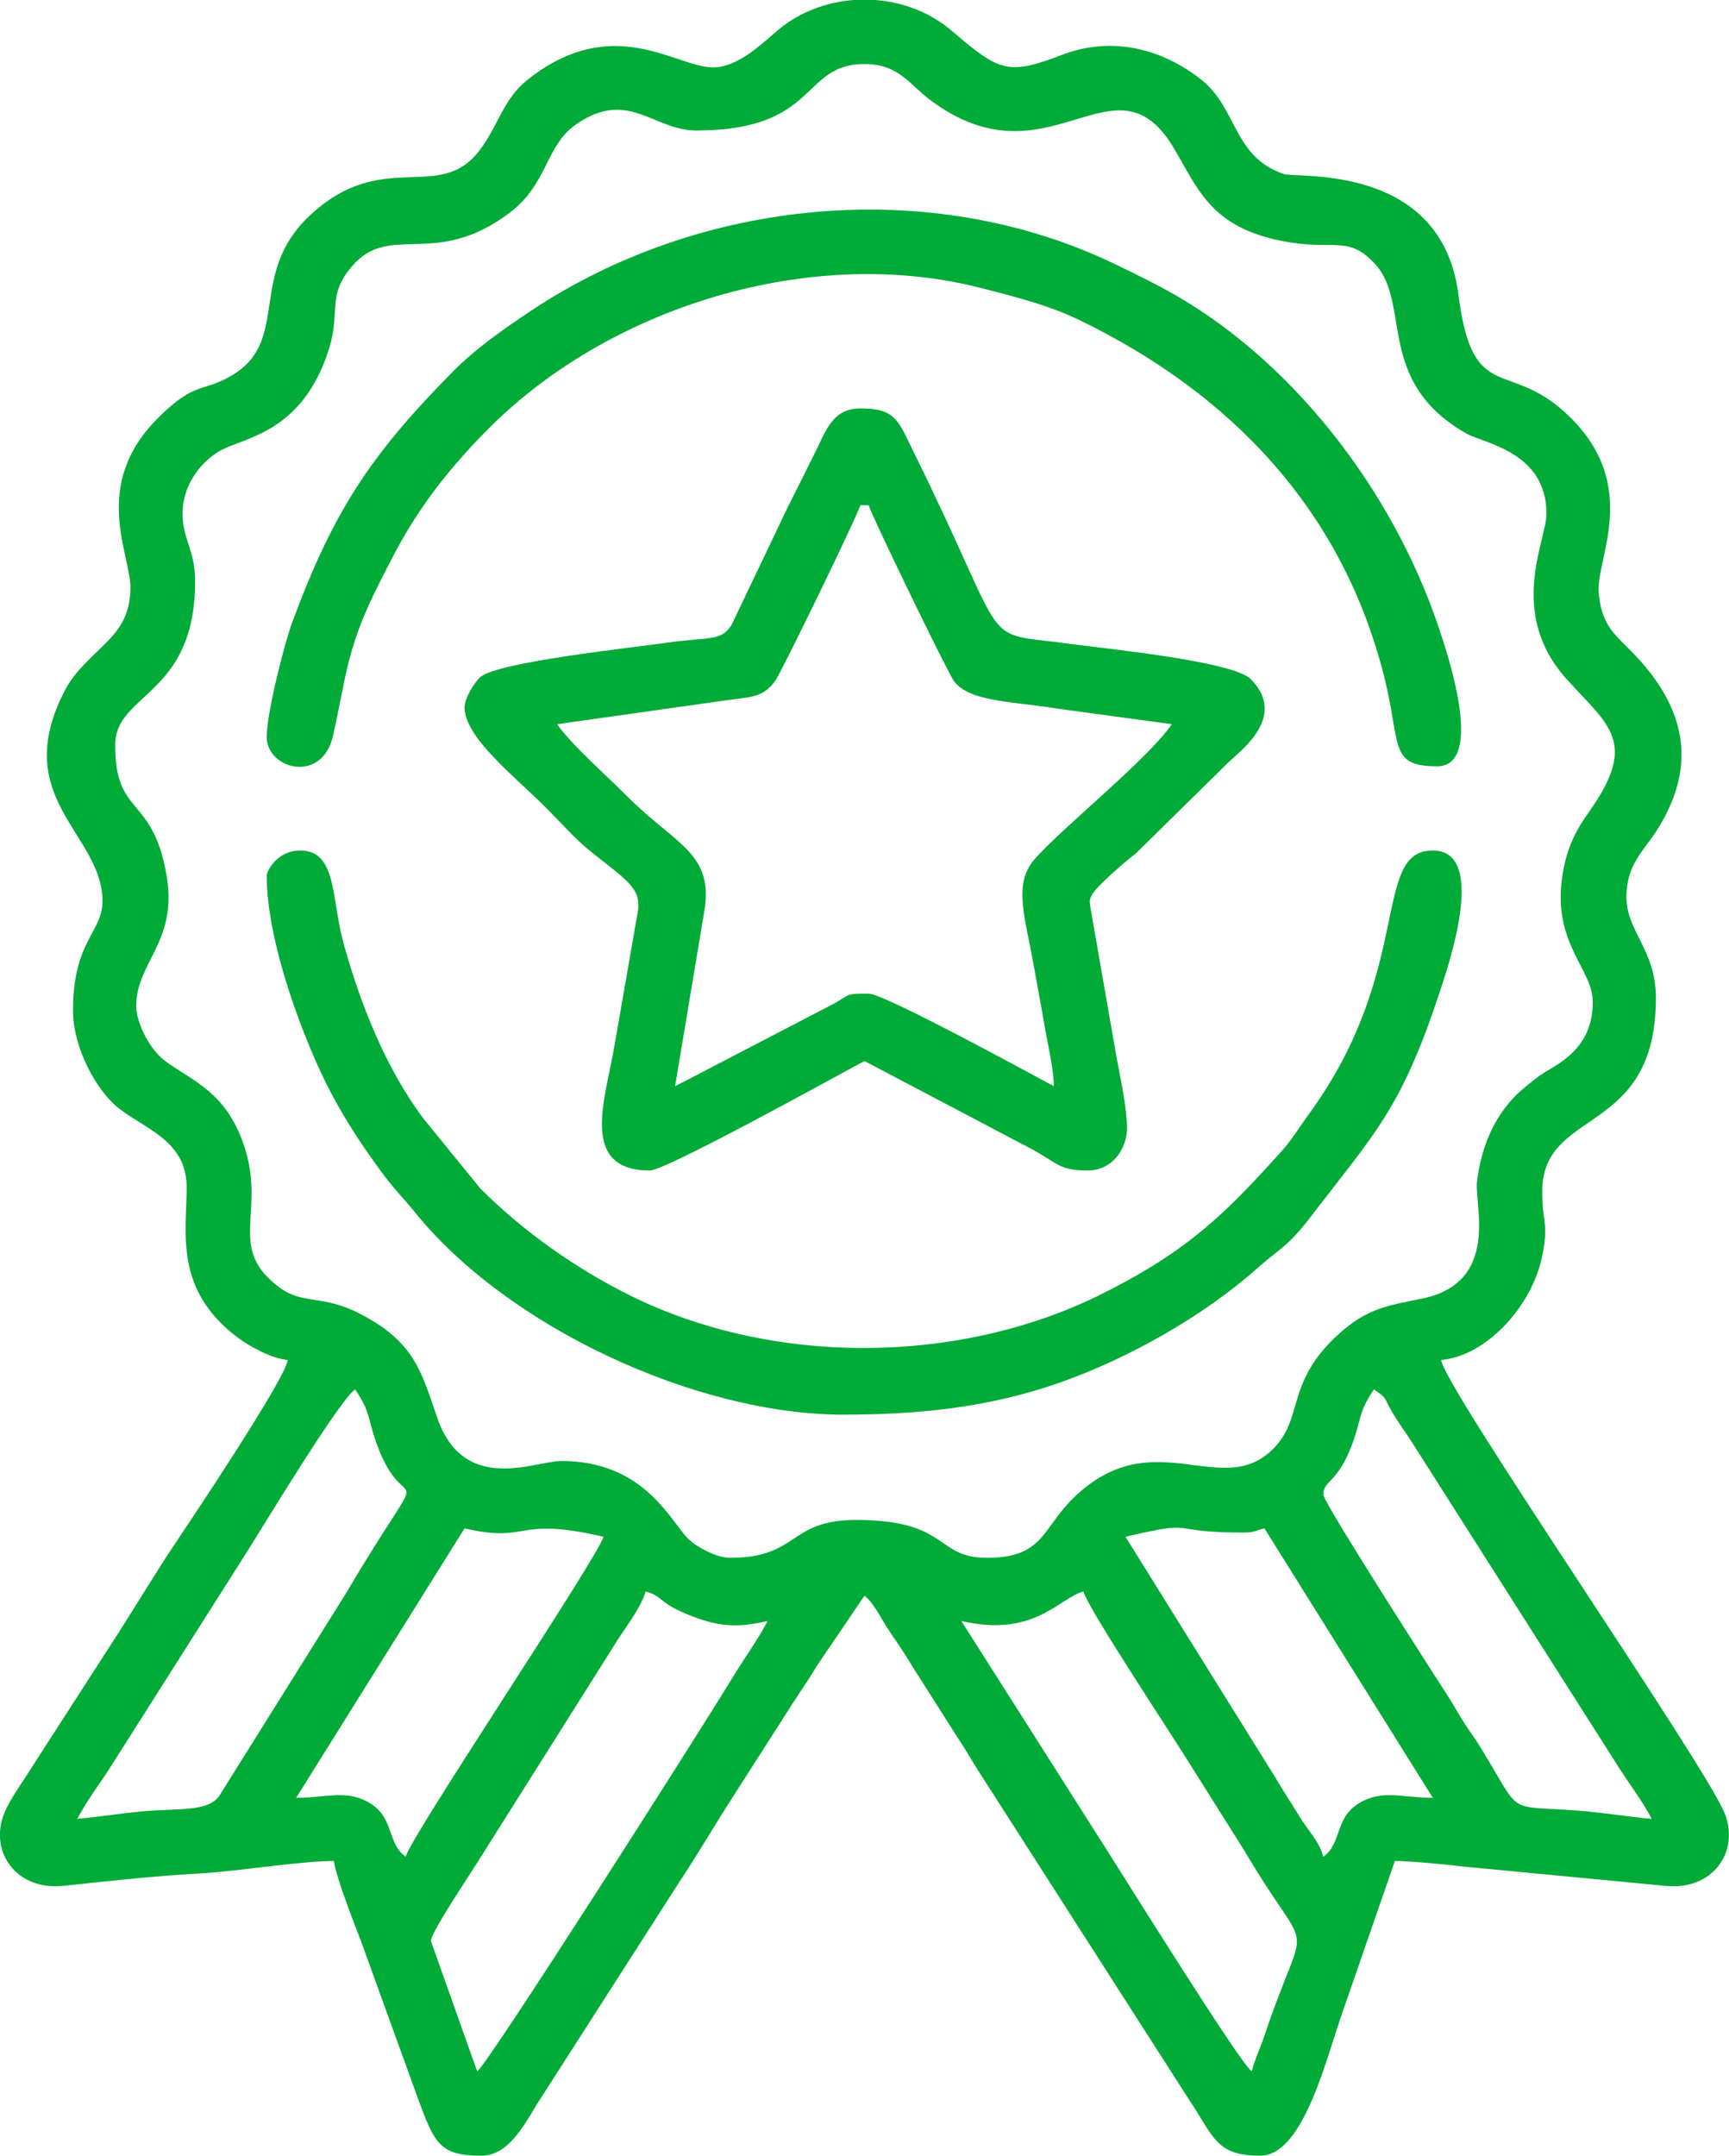 <?xml version="1.0" encoding="UTF-8"?>
<!DOCTYPE svg PUBLIC "-//W3C//DTD SVG 1.1//EN" "http://www.w3.org/Graphics/SVG/1.1/DTD/svg11.dtd">
<!-- Creator: CorelDRAW 2021.5 -->
<svg xmlns="http://www.w3.org/2000/svg" xml:space="preserve" width="137.867mm" height="171.868mm" version="1.1" style="shape-rendering:geometricPrecision; text-rendering:geometricPrecision; image-rendering:optimizeQuality; fill-rule:evenodd; clip-rule:evenodd"
viewBox="0 0 991.28 1235.74"
 xmlns:xlink="http://www.w3.org/1999/xlink"
 xmlns:xodm="http://www.corel.com/coreldraw/odm/2003">
 <defs>
  <style type="text/css">
   <![CDATA[
    .fil0 {fill:#00AB37}
   ]]>
  </style>
 </defs>
 <g id="Слой_x0020_1">
  <g id="_2495121253072">
   <path class="fil0" d="M551.15 929.22c41.86,9.75 55.83,-13.11 69.99,-16.89 2.61,9.78 52.4,84.67 61.73,99.97l30.75 48.9c39.73,67.29 36.2,31.18 11,106.67 -2.12,6.36 -5.41,13.05 -6.94,19.61 -7.11,-5.21 -73.33,-111.74 -84.01,-128.38l-82.52 -129.87zm-61.78 -929.22l12.54 0c15.89,1.22 31.4,7.08 43.7,17.6 27.53,23.55 32.24,25.73 63.46,13.78 28.09,-10.75 56.99,-3.71 79.76,14.37 20.69,16.43 18.15,44.36 47.34,54.03 7.47,2.47 90.31,-6.43 99.96,68.99 8.34,65.17 29.04,35.5 64.42,70.74 39.86,39.69 14.45,80.81 16.02,100.02 1.36,16.74 7.46,22.74 16.49,31.59 30.92,30.31 42.61,64.36 16.84,104.89 -7.41,11.65 -17.42,19.48 -17.42,38.09 0,20.05 16.89,30.25 16.89,57.93 0,80.05 -65.17,62.34 -65.17,111.02 0,18.4 3.77,17.46 0.13,36.3 -5.7,29.49 -32.46,58.11 -58.06,60.24 1.25,15.05 151.36,231.82 162.56,259.98 8.69,21.85 -6.81,44.41 -34.18,41.48l-116.98 -11.17c-9.45,-1.23 -30.41,-3.08 -37.95,-3.08l-31.66 91.43c-9.28,27.85 -22.08,77.52 -45.58,77.52 -25.76,0 -26.39,-10.9 -41.52,-33.3l-118.77 -185.33c-5.07,-7.75 -7.96,-13.33 -13,-20.79l-26.26 -41.31c-4.71,-7.99 -8.35,-13.03 -13.33,-20.46 -4.37,-6.52 -8.75,-15.96 -13.99,-19.8l-27.32 40.26c-4.86,8.23 -8.34,12.89 -13.25,20.54l-39.55 61.82c-8.93,14.27 -17.07,28.04 -26.05,41.53l-79.19 123.55c-7.84,11.61 -17.05,33.3 -34.28,33.3 -24.29,0 -26.95,-7.36 -36.57,-33.42l-32.71 -90.38c-3.44,-8.69 -14.54,-37.37 -15.19,-45.15 -19.55,0 -55.22,5.95 -77.3,7.17 -26.17,1.45 -53.25,4.46 -77.63,7.07 -27.36,2.93 -42.87,-19.63 -34.18,-41.48 3.33,-8.37 11.16,-18.74 16.35,-27.26l49.2 -76.3c11.45,-17.84 20.88,-33.88 32.81,-51.67 6.84,-10.2 63.34,-94.46 64.2,-104.75 -9.31,-0.78 -21.99,-7.85 -28.39,-12.64 -36.99,-27.68 -29.53,-60.14 -29.53,-86.32 0,-26.63 -23.56,-33.21 -39.06,-45.41 -12.32,-9.7 -26.1,-34.13 -26.1,-55.96 0,-40.19 16.89,-44.49 16.89,-62.75 0,-38.56 -53.78,-58.67 -21.63,-120.59 5.49,-10.58 13.64,-17.51 22.27,-26 9.18,-9.02 15.02,-17.05 15.4,-32.28 0.49,-19.54 -23.24,-59.16 15.89,-98.13 21.78,-21.69 25.46,-14.08 42.89,-24.69 32.92,-20.04 8.28,-57.74 43.96,-91.2 42.06,-39.43 74.24,-6.65 97.55,-37.61 10.76,-14.29 13.43,-29.22 27.33,-40.25 49.05,-38.95 85.17,-7.13 106.3,-7.13 15.23,0 29.59,-15.11 38.22,-22.12 12.09,-9.82 27.08,-15.32 42.41,-16.5zm-215.78 1187.47l-26.55 -74.82c0,-5.26 25.05,-42 29.73,-49.91l78.39 -124.35c4.66,-6.9 12.86,-18.16 14.97,-26.06 10.04,2.68 6.92,5.95 23.36,12.84 18.31,7.67 29.45,8.05 46.63,4.05 -6.05,11.44 -13.04,20.81 -20.33,32.77 -21.69,35.58 -139.72,220.73 -146.21,225.48zm371.69 -306.52c43.34,-10.1 21.43,-2.41 67.58,-2.41 6.52,0 6.65,-1.15 12.07,-2.41l96.54 154.47c-17.54,0 -29.24,-5.07 -42.59,3.27 -13.77,8.61 -9.37,22.61 -20.17,30.52 -2.38,-8.89 -8.56,-14.71 -13.46,-22.74 -5.32,-8.72 -8.82,-13.83 -13.86,-22.35l-86.12 -138.34zm-412.72 183.43c-10.8,-7.91 -6.4,-21.91 -20.17,-30.52 -13.35,-8.35 -25.05,-3.27 -42.59,-3.27l96.54 -154.47c37.8,8.81 28.23,-7.15 79.65,4.83 -3.17,11.89 -110.18,171.22 -113.44,183.43zm526.16 -207.57c0,-8.26 7.78,-6.36 15.95,-27.49 6.29,-16.27 3.49,-18.63 13.01,-32.85 8.11,5.43 5.51,4.69 10.71,13.43 3.77,6.35 6.76,10.08 10.55,16l118.25 185.85c6.91,11.05 13.76,19.52 19.78,30.9 -11.39,-0.95 -29.74,-3.75 -41.21,-4.64 -43.1,-3.34 -32.51,3.72 -56.35,-35.37 -3.59,-5.89 -5.85,-8.74 -9.63,-14.5 -3.84,-5.85 -5.52,-9.41 -9.13,-15.01 -7.72,-11.96 -71.94,-111.8 -71.94,-116.32zm-714.42 185.84c6.02,-11.38 12.87,-19.86 19.78,-30.9l78.7 -124.04c9.59,-15.34 52.05,-85.38 60.81,-91.24 9.12,13.62 6.73,15.35 12.35,31.09 17.18,48.16 34.36,-2.06 -17.95,86.4l-72.46 115.8c-5.99,7.93 -19.27,7.12 -37.73,8.13 -12.77,0.7 -31.16,3.73 -43.52,4.76zm60.34 -748.2c0,-16.94 11.13,-30.26 21.76,-36.17 13.85,-7.7 47.13,-10.11 62.26,-58.42 6.71,-21.43 -1.42,-30.2 13.12,-47.22 21.82,-25.55 47.21,1.71 90.18,-30.5 22.35,-16.75 20.53,-38.52 38.4,-50.9 29.78,-20.62 44.37,3.57 68.74,3.57 70.6,0 59.81,-38.11 96.54,-38.11 19.55,0 25.76,11.61 37.17,20.25 68.66,51.94 106.2,-30.02 140.48,28.46 14.55,24.82 22.12,46.56 67.02,53.66 24.95,3.95 33.14,-3.93 48.06,12.28 21.02,22.84 -0.18,67.35 52.43,97.21 9.8,5.56 45.83,10.36 45.83,45.88 0,15.48 -22.68,56.67 11.46,94.74 23.82,26.56 41.8,35.89 12.66,76.61 -6.91,9.66 -12.02,19.38 -14.59,33.74 -7.32,40.89 17.03,55.26 17.03,74.89 0,27.85 -21.41,35.97 -30.33,42.08 -2.82,1.93 -11.38,9.01 -13.26,10.88 -13.45,13.42 -20.24,30.23 -22.79,49.77 -1.72,13.14 13.67,57.92 -31.52,67.28 -18.79,3.89 -31.35,5.03 -48.77,21.22 -29.53,27.44 -18.91,47.13 -36.52,64.85 -29.75,29.94 -68.85,-16.17 -114.38,28.02 -18.38,17.83 -17.1,34.5 -49.98,34.5 -29.44,0 -21.31,-21.72 -74.82,-21.72 -39.11,0 -32.43,21.72 -72.41,21.72 -7.99,0 -20.51,-7.05 -24.58,-11.62 -10.62,-11.92 -26.09,-43.89 -71.96,-43.89 -15.42,0 -56.03,19.66 -71.35,-25.19 -9.29,-27.21 -13.41,-43.36 -44.42,-59.36 -21.1,-10.89 -32.24,-4.98 -45.6,-14.74 -30.47,-22.27 -8.57,-42.3 -19.84,-79.12 -10.01,-32.7 -29.44,-38.85 -45.79,-50.75 -9.48,-6.9 -16.78,-22.7 -16.78,-31.5 0,-25.62 23.99,-36.75 17.38,-75.19 -7.95,-46.17 -29.45,-33.14 -29.45,-74.45 0,-30.24 45.86,-27.91 45.86,-94.13 0,-17.78 -7.24,-23.99 -7.24,-38.62z"/>
   <path class="fil0" d="M319.45 415.13l97.29 -13.74c14.21,-1.92 20.83,-1.61 27.64,-10.98 3.63,-5 47.66,-95.66 48.85,-100.79l4.83 0c1.19,5.13 45.22,95.79 48.85,100.79 8.78,12.08 34.4,11.67 59.05,15.77l65.87 8.95c-13.28,19.84 -64.8,60.95 -79.03,77.86 -12.09,14.37 -4.91,33 0.04,61.47 1.57,9.02 4.34,23.35 5.9,32.72 1.89,11.37 5.28,25.05 5.51,35.52 -6.97,-3.69 -97.1,-53.1 -106.2,-53.1 -12.3,0 -10.4,-0.01 -18.93,5.2l-92.09 47.9 16.6 -99.32c6.22,-34.65 -16.21,-38.7 -44.98,-67.79 -10.62,-10.74 -31.96,-29.63 -39.2,-40.45zm-53.1 -9.65c0,17.24 28.61,39.47 46.46,57.32 8.19,8.19 17,18.24 25.59,25.1 20.43,16.3 28.99,21.08 27.46,33.62l-13.66 78.43c-4.92,29.44 -20.67,71.03 20.34,71.03 9.34,0 107.13,-54.31 123.09,-62.75l90.12 47.46c21.02,10.41 19.87,15.29 37.8,15.29 15.03,0 23.07,-13.71 22.61,-25.45 -0.57,-14.36 -4.68,-31.15 -7.09,-45.57l-13.32 -76.39c-1.2,-7.78 -1.44,-6.83 0.1,-10.22 2.27,-5.01 19.89,-19.96 25.64,-24.4l52.31 -51.48c6.72,-6.72 34.9,-26.37 13.23,-48.23 -10.17,-10.26 -84.51,-17.53 -103,-20.09 -54.73,-7.58 -32.48,6.88 -90.24,-110.09 -8.89,-18.01 -10.16,-24.94 -30.58,-24.94 -15.4,0 -19.5,12.21 -24.95,23.32 -6.03,12.27 -10.77,21.58 -16.88,33.8l-31.95 67c-6.14,9.66 -12.49,6.63 -37.96,10.31 -18.17,2.63 -95.98,10.88 -105.99,19.52 -3.41,2.94 -9.14,12.11 -9.14,17.41z"/>
   <path class="fil0" d="M152.91 502.02c0,39.41 22.33,96.53 36.17,123.12 9.1,17.48 19.51,33.12 31.06,48.59 6.42,8.59 11.39,13.3 17.6,21.02 52.79,65.56 160.96,116.2 245.83,116.2 43.56,0 83.72,-4.2 124.03,-18.37 39.24,-13.8 82.38,-38.1 113.12,-65.48 12.66,-11.27 17.3,-12.01 30.75,-29.58 36.76,-48.01 51.48,-61.33 73.34,-126.98 5.29,-15.88 28.65,-83 -3.35,-83 -35.28,0 -10.46,68.18 -71,151.05 -5.14,7.04 -10,15.01 -15.31,20.9 -32.2,35.72 -53.21,57.18 -103.54,82.31 -81.62,40.76 -188.61,41.42 -270.38,0.81 -32.33,-16.06 -61.68,-37.22 -85.88,-61.34l-32.48 -39.93c-21.48,-28.47 -36.55,-66.31 -46.06,-101.16 -6.86,-25.15 -3.59,-52.63 -24.6,-52.63 -13.44,0 -19.31,11.89 -19.31,14.48z"/>
   <path class="fil0" d="M152.91 422.37c0,18.72 31.82,27.08 38.02,-0.6 7.84,-35.02 7.66,-50.09 26.33,-87.11 9.6,-19.05 15.94,-31.23 27.38,-47.44 10.48,-14.84 22.51,-28.51 35.59,-41.64 69.42,-69.72 184.52,-105.47 282.05,-80.52 21,5.37 39.47,10.12 56.46,18.36 86.41,41.88 150.56,108.26 174.77,204.16 9.91,39.26 2.41,51.69 30.37,51.69 28.28,0 4.95,-67.59 1.31,-78.55 -26.52,-79.89 -85.65,-156.73 -158.98,-195.81 -9.66,-5.15 -17.46,-8.94 -27.34,-13.69 -105.42,-50.62 -237.12,-37.81 -334.39,26.9 -15.51,10.32 -31.98,21.89 -44.79,34.85 -47.99,48.54 -68.81,80.76 -92.31,144.22 -4.13,11.14 -14.47,51.31 -14.47,65.18z"/>
  </g>
 </g>
</svg>
